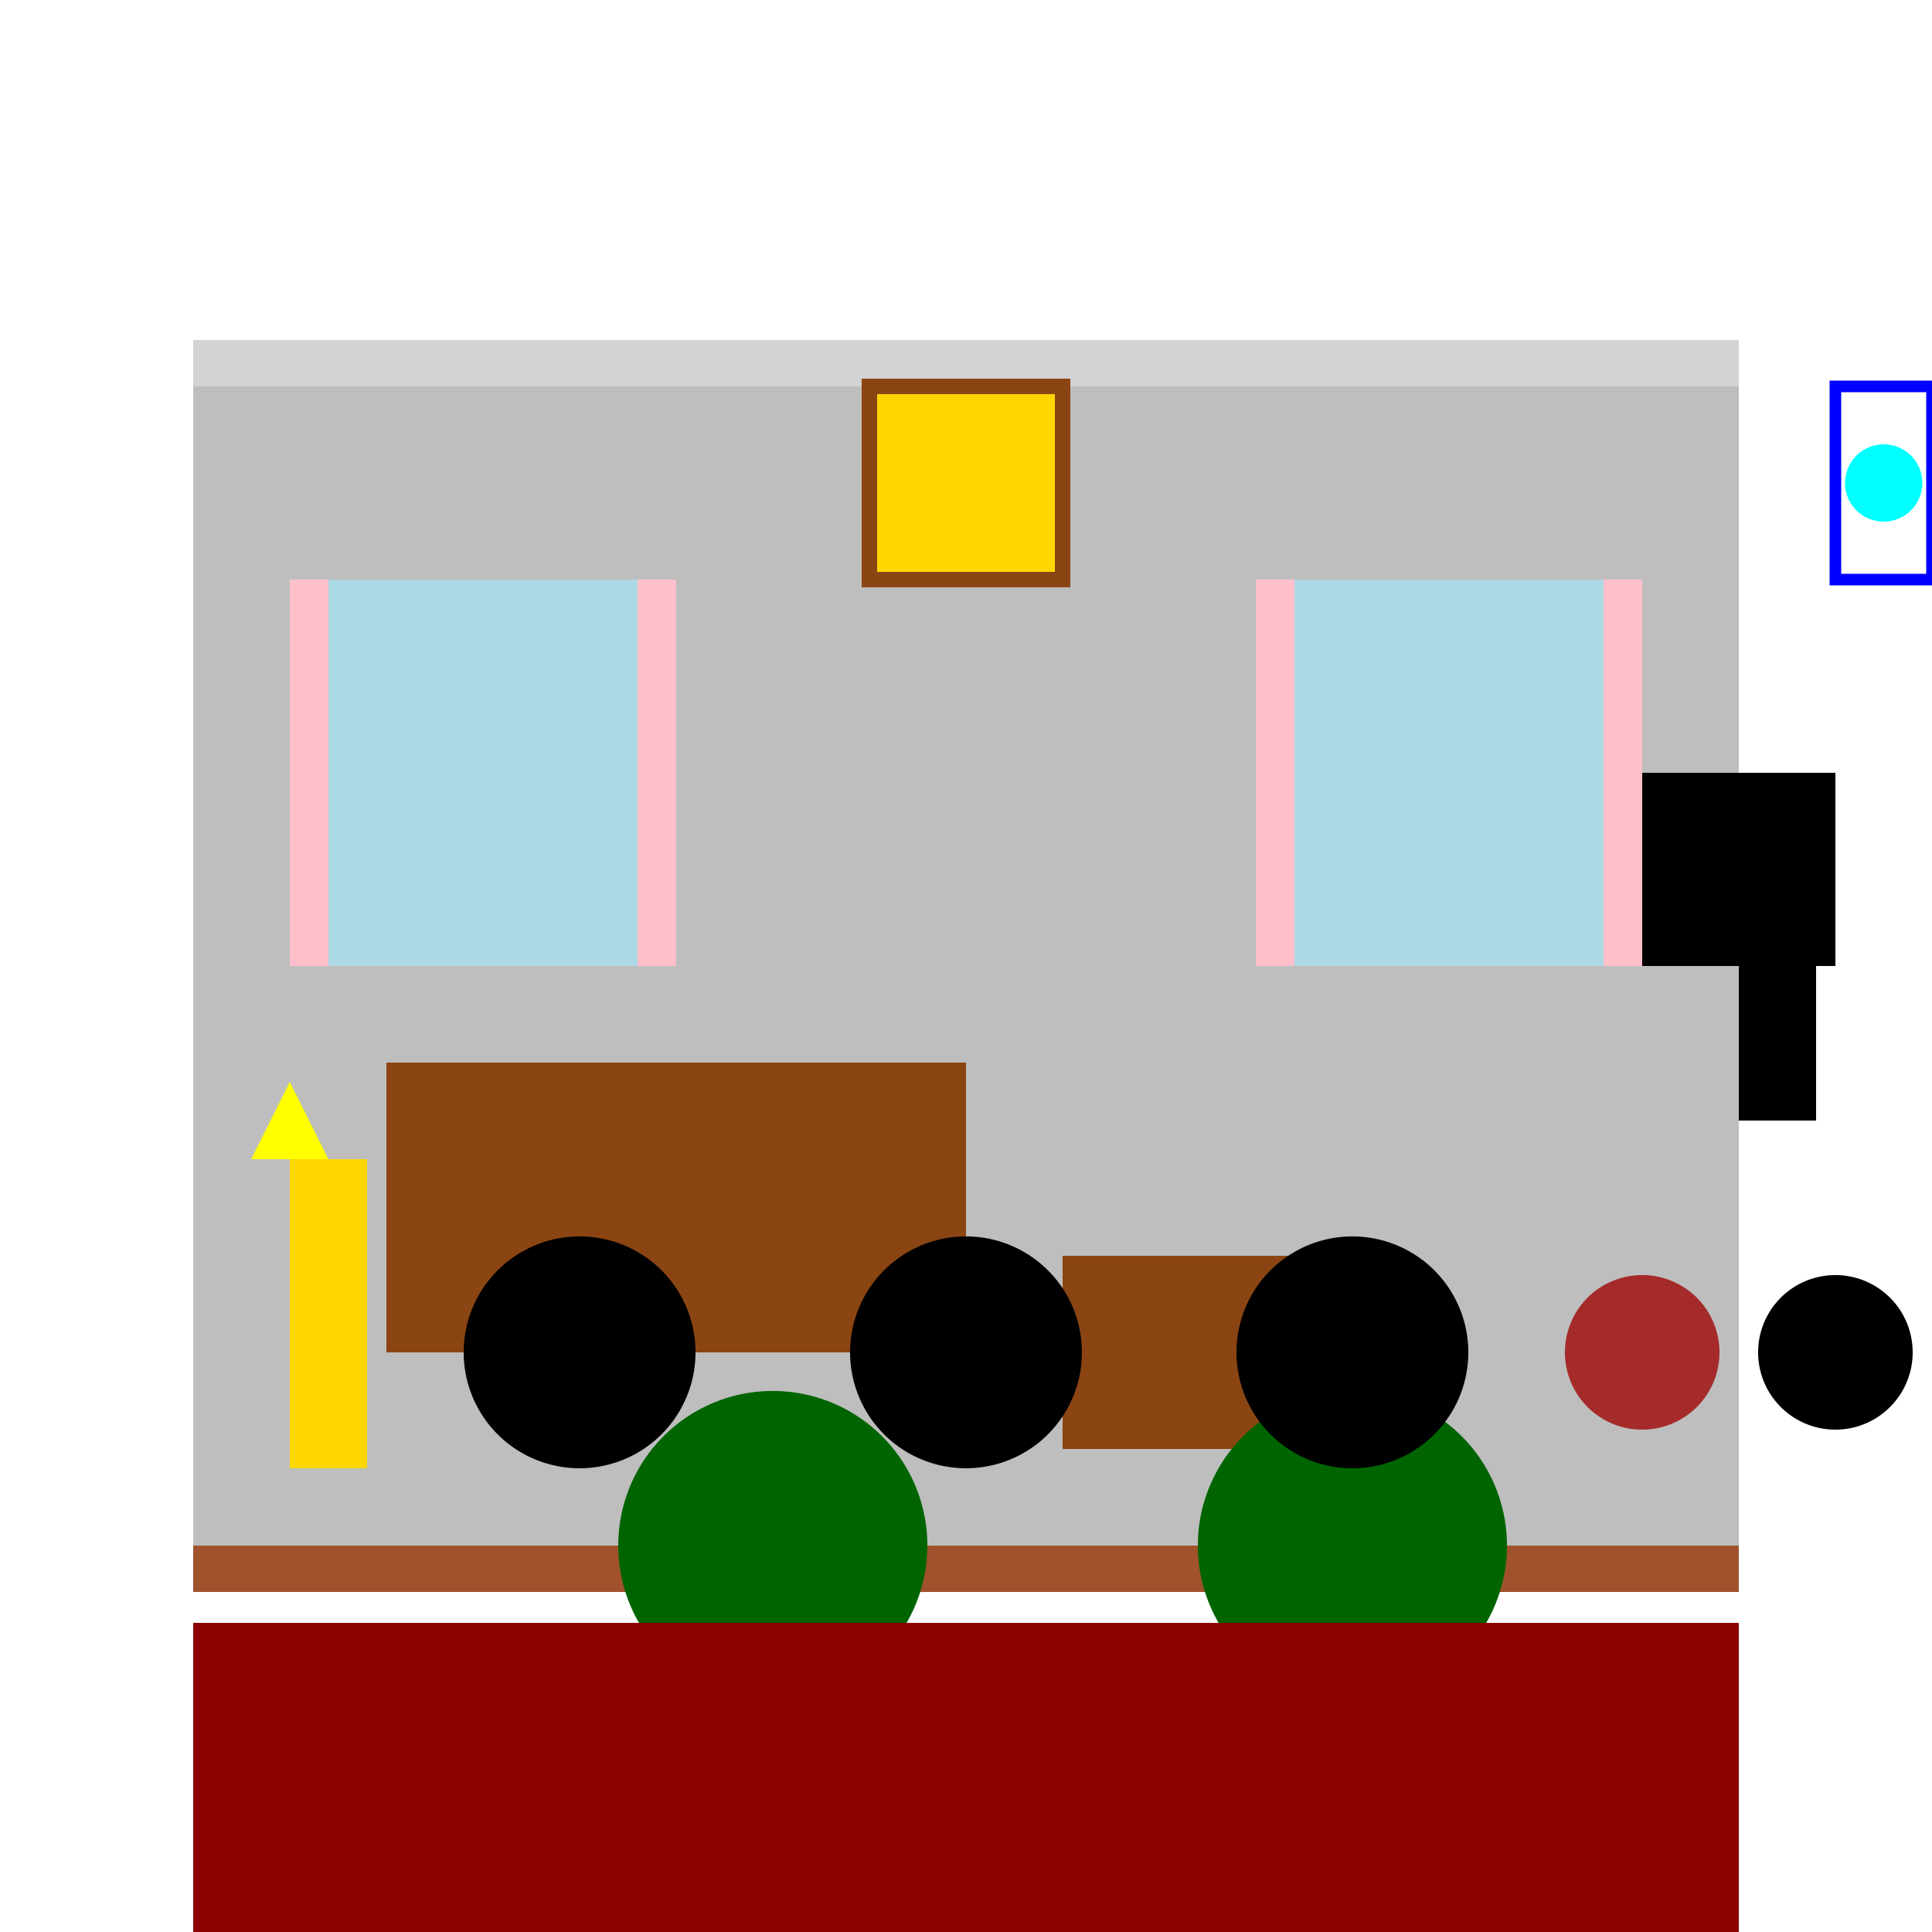 <!--

Generated by DrawGPT.
Free, open source, AI generated images in SVG, PNG, and HTML Canvas format.
https://drawgpt.ai

Created: 2023-11-23T12:12:28.623Z
Link: https://drawgpt.ai/prompt/124660/

-->
<svg xmlns="http://www.w3.org/2000/svg" xmlns:xlink="http://www.w3.org/1999/xlink" width="500" height="500"><defs/><g><rect fill="#FFFFFF" stroke="none" x="0" y="0" width="512" height="512"/><rect fill="#BEBEBE" stroke="none" x="50" y="100" width="400" height="300"/><rect fill="#A0522D" stroke="none" x="50" y="400" width="400" height="12"/><rect fill="#D3D3D3" stroke="none" x="50" y="88" width="400" height="12"/><rect fill="#ADD8E6" stroke="none" x="75" y="150" width="100" height="100"/><rect fill="#ADD8E6" stroke="none" x="325" y="150" width="100" height="100"/><rect fill="#FFC0CB" stroke="none" x="75" y="150" width="10" height="100"/><rect fill="#FFC0CB" stroke="none" x="165" y="150" width="10" height="100"/><rect fill="#FFC0CB" stroke="none" x="325" y="150" width="10" height="100"/><rect fill="#FFC0CB" stroke="none" x="415" y="150" width="10" height="100"/><rect fill="#8B4513" stroke="none" x="100" y="275" width="150" height="75"/><rect fill="#8B4513" stroke="none" x="275" y="325" width="75" height="50"/><rect fill="#000000" stroke="none" x="425" y="200" width="50" height="50"/><rect fill="#FFD700" stroke="none" x="75" y="300" width="20" height="80"/><path fill="#FFFF00" stroke="none" paint-order="stroke fill markers" d=" M 65 300 L 85 300 L 75 280 Z"/><path fill="#006400" stroke="none" paint-order="stroke fill markers" d=" M 240 400 A 40 40 0 1 1 240 399.96 Z"/><path fill="#006400" stroke="none" paint-order="stroke fill markers" d=" M 390 400 A 40 40 0 1 1 390 399.96 Z"/><rect fill="#FFD700" stroke="none" x="225" y="100" width="50" height="50"/><rect fill="none" stroke="#8B4513" x="225" y="100" width="50" height="50" stroke-miterlimit="10" stroke-width="4" stroke-dasharray=""/><rect fill="#8B0000" stroke="none" x="50" y="420" width="400" height="80"/><rect fill="#000000" stroke="none" x="450" y="250" width="20" height="40"/><path fill="#000000" stroke="none" paint-order="stroke fill markers" d=" M 180 350 A 30 30 0 1 1 180 349.97 Z"/><path fill="#000000" stroke="none" paint-order="stroke fill markers" d=" M 280 350 A 30 30 0 1 1 280 349.97 Z"/><path fill="#000000" stroke="none" paint-order="stroke fill markers" d=" M 380 350 A 30 30 0 1 1 380 349.97 Z"/><path fill="#A52A2A" stroke="none" paint-order="stroke fill markers" d=" M 445 350 A 20 20 0 1 1 445 349.98 Z"/><path fill="#000000" stroke="none" paint-order="stroke fill markers" d=" M 495 350 A 20 20 0 1 1 495 349.98 Z"/><rect fill="none" stroke="#0000FF" x="475" y="100" width="25" height="50" stroke-miterlimit="10" stroke-width="3" stroke-dasharray=""/><path fill="#00FFFF" stroke="none" paint-order="stroke fill markers" d=" M 497.5 125 A 10 10 0 1 1 497.5 124.99 Z"/></g></svg>
